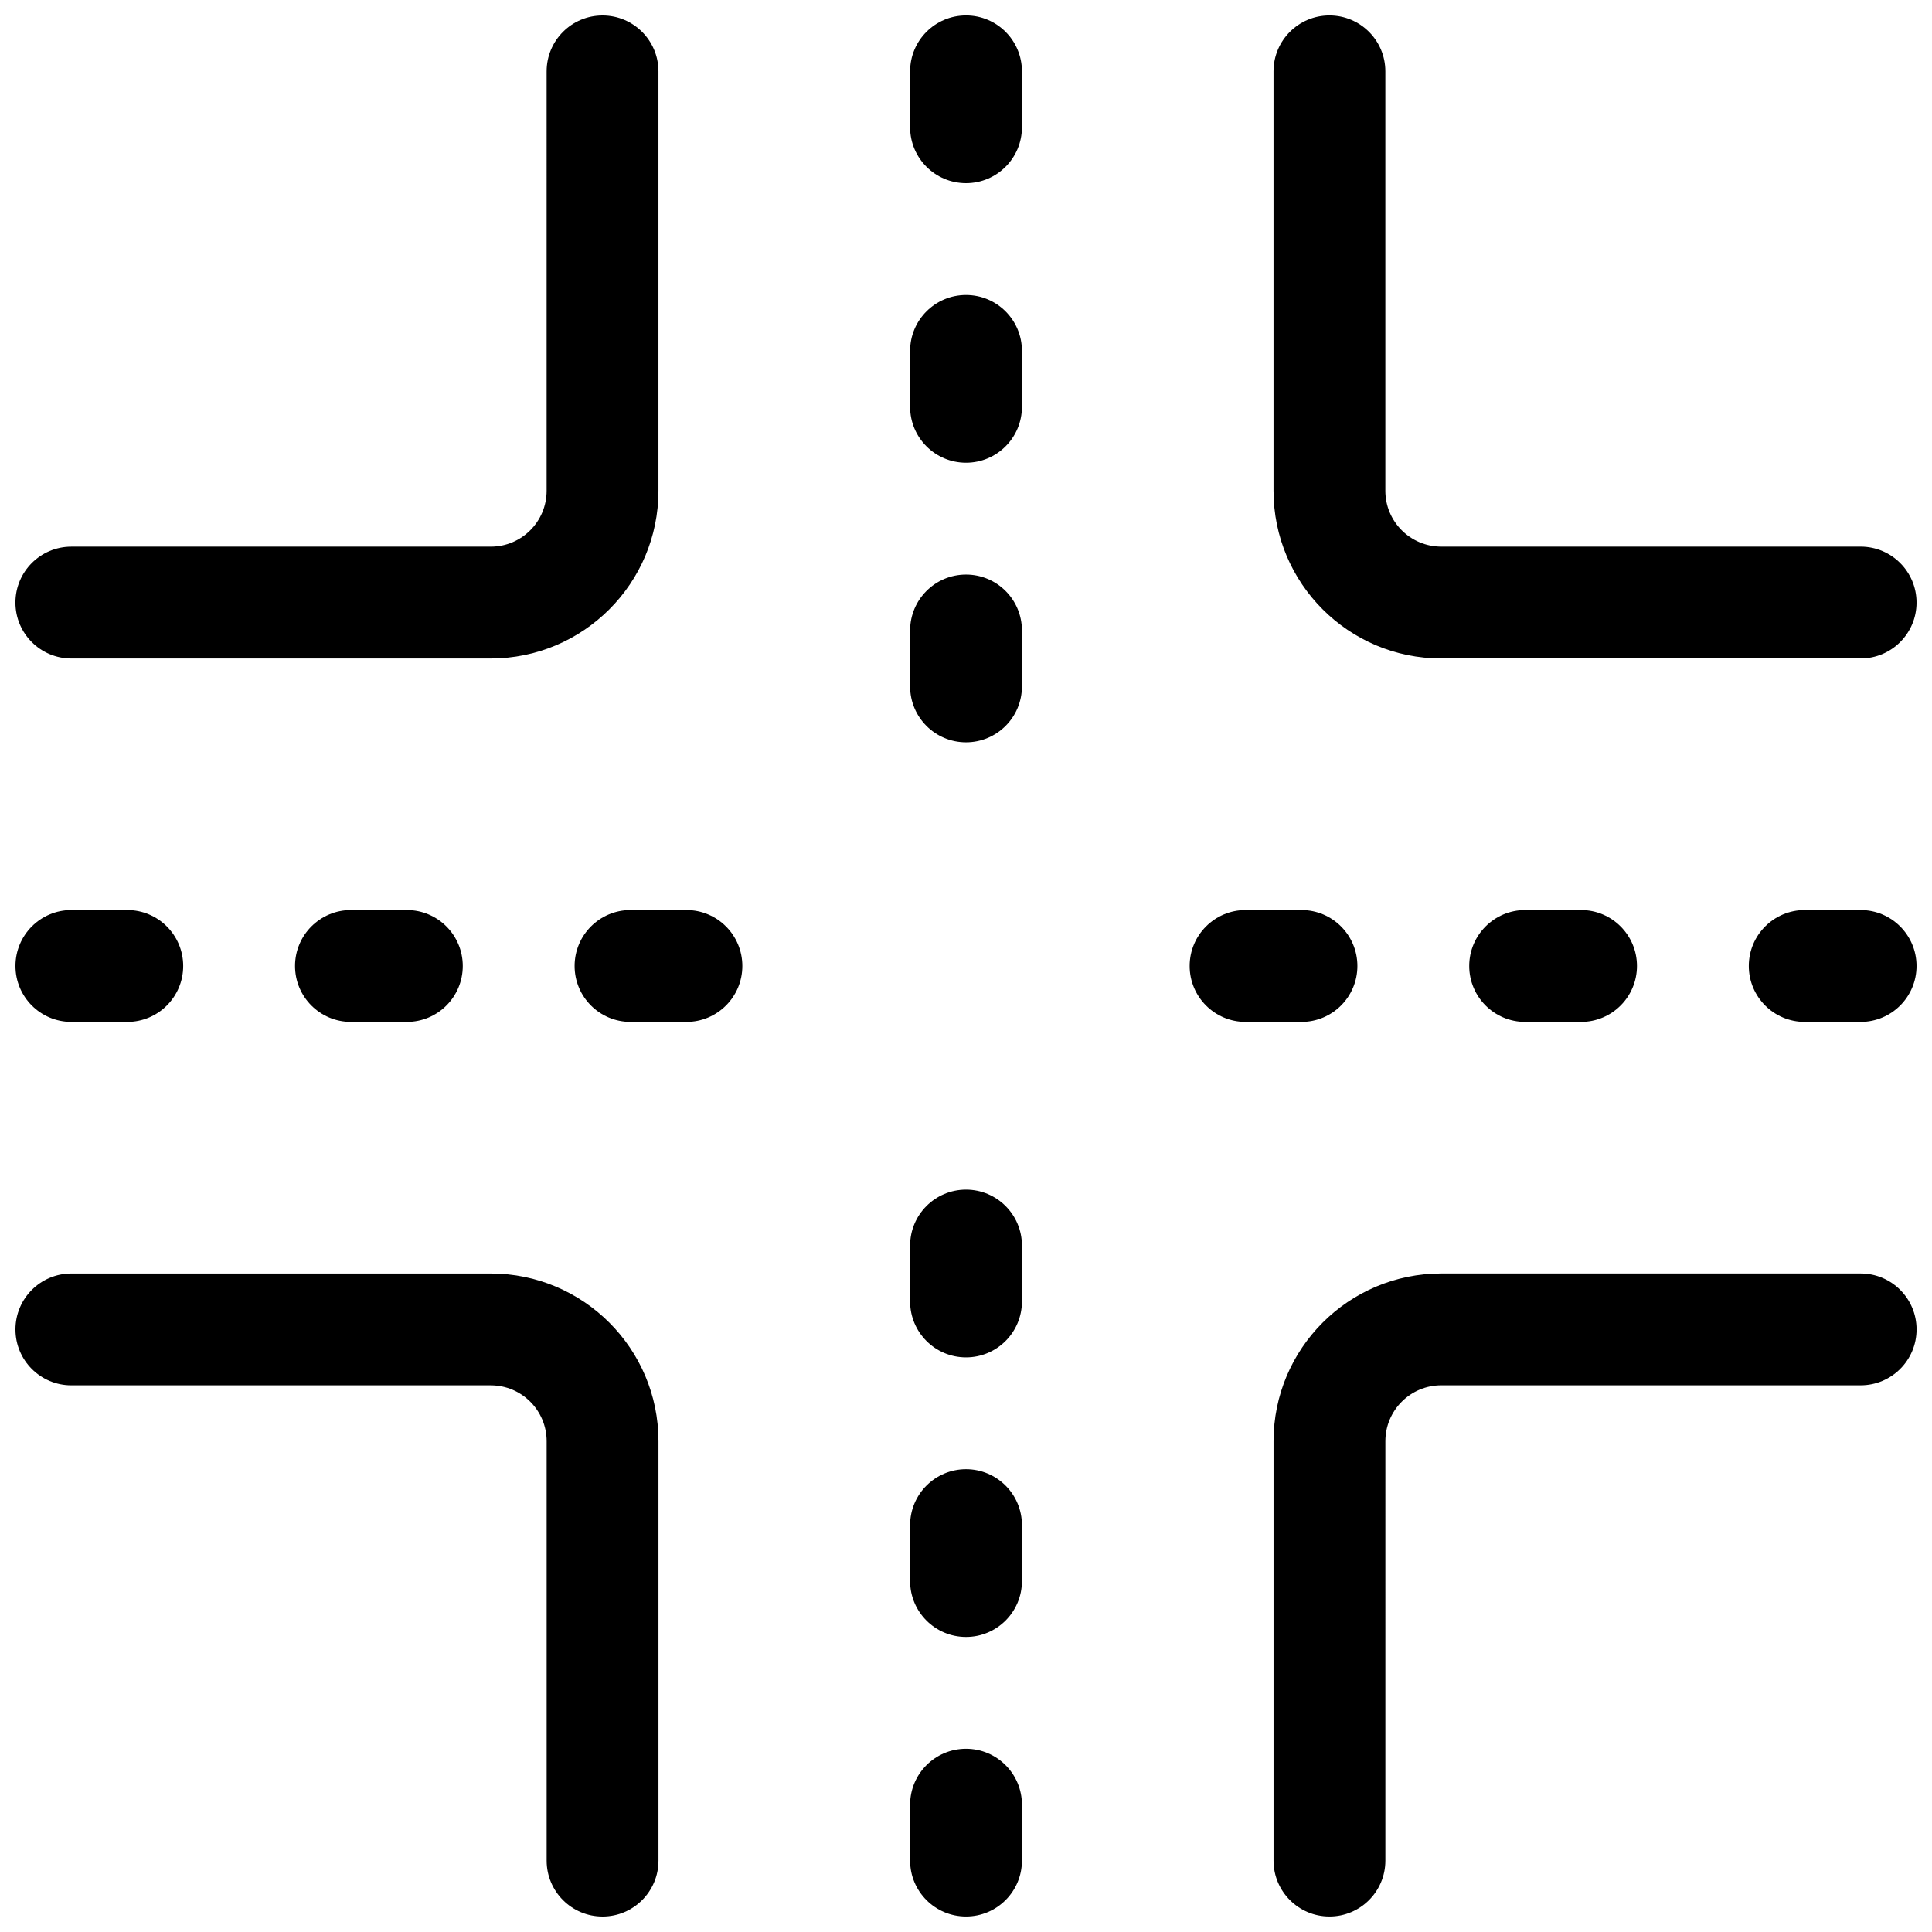 <?xml version="1.0" encoding="UTF-8"?>
<!-- Uploaded to: ICON Repo, www.svgrepo.com, Generator: ICON Repo Mixer Tools -->
<svg width="800px" height="800px" version="1.1" viewBox="144 144 512 512" xmlns="http://www.w3.org/2000/svg">
 <defs>
  <clipPath id="a">
   <path d="m148.09 148.09h503.81v503.81h-503.81z"/>
  </clipPath>
 </defs>
 <g clip-path="url(#a)">
  <path d="m288.86 162.91c0-8.184 6.637-14.816 14.82-14.816s14.816 6.633 14.816 14.816v111.14c0 24.551-19.902 44.453-44.453 44.453h-111.14c-8.184 0-14.816-6.633-14.816-14.816s6.633-14.82 14.816-14.82h111.14c8.184 0 14.816-6.633 14.816-14.816zm-125.95 348.22c-8.184 0-14.816-6.633-14.816-14.816s6.633-14.82 14.816-14.82h111.14c24.551 0 44.453 19.902 44.453 44.453v111.14c0 8.184-6.633 14.816-14.816 14.816s-14.82-6.633-14.82-14.816v-111.14c0-8.184-6.633-14.816-14.816-14.816zm474.18-222.27c8.184 0 14.816 6.637 14.816 14.82s-6.633 14.816-14.816 14.816h-111.14c-24.551 0-44.453-19.902-44.453-44.453v-111.14c0-8.184 6.637-14.816 14.82-14.816s14.816 6.633 14.816 14.816v111.14c0 8.184 6.633 14.816 14.816 14.816zm-125.95 348.22c0 8.184-6.633 14.816-14.816 14.816s-14.82-6.633-14.82-14.816v-111.14c0-24.551 19.902-44.453 44.453-44.453h111.14c8.184 0 14.816 6.637 14.816 14.82s-6.633 14.816-14.816 14.816h-111.14c-8.184 0-14.816 6.633-14.816 14.816zm-96.316 0c0 8.184-6.633 14.816-14.816 14.816s-14.82-6.633-14.82-14.816v-14.82c0-8.184 6.637-14.816 14.82-14.816s14.816 6.633 14.816 14.816zm0-74.09c0 8.184-6.633 14.816-14.816 14.816s-14.82-6.633-14.82-14.816v-14.816c0-8.188 6.637-14.82 14.82-14.82s14.816 6.633 14.816 14.82zm0-74.09c0 8.184-6.633 14.816-14.816 14.816s-14.82-6.633-14.82-14.816v-14.816c0-8.184 6.637-14.82 14.82-14.82s14.816 6.637 14.816 14.82zm0-163c0 8.184-6.633 14.816-14.816 14.816s-14.82-6.633-14.82-14.816v-14.82c0-8.184 6.637-14.816 14.82-14.816s14.816 6.633 14.816 14.816zm0-74.09c0 8.184-6.633 14.816-14.816 14.816s-14.82-6.633-14.82-14.816v-14.82c0-8.184 6.637-14.816 14.82-14.816s14.816 6.633 14.816 14.816zm0-74.09c0 8.184-6.633 14.816-14.816 14.816s-14.82-6.633-14.82-14.816v-14.82c0-8.184 6.637-14.816 14.82-14.816s14.816 6.633 14.816 14.816zm-251.91 237.09c-8.184 0-14.816-6.633-14.816-14.816s6.633-14.82 14.816-14.82h14.82c8.184 0 14.816 6.637 14.816 14.82s-6.633 14.816-14.816 14.816zm74.09 0c-8.184 0-14.816-6.633-14.816-14.816s6.633-14.82 14.816-14.82h14.82c8.184 0 14.816 6.637 14.816 14.82s-6.633 14.816-14.816 14.816zm74.09 0c-8.184 0-14.816-6.633-14.816-14.816s6.633-14.82 14.816-14.82h14.82c8.184 0 14.816 6.637 14.816 14.82s-6.633 14.816-14.816 14.816zm163 0c-8.184 0-14.82-6.633-14.82-14.816s6.637-14.82 14.82-14.82h14.816c8.184 0 14.816 6.637 14.816 14.82s-6.633 14.816-14.816 14.816zm74.09 0c-8.188 0-14.82-6.633-14.82-14.816s6.633-14.82 14.82-14.82h14.816c8.184 0 14.816 6.637 14.816 14.82s-6.633 14.816-14.816 14.816zm74.086 0c-8.184 0-14.816-6.633-14.816-14.816s6.633-14.82 14.816-14.82h14.82c8.184 0 14.816 6.637 14.816 14.82s-6.633 14.816-14.816 14.816z"/>
 </g>
</svg>